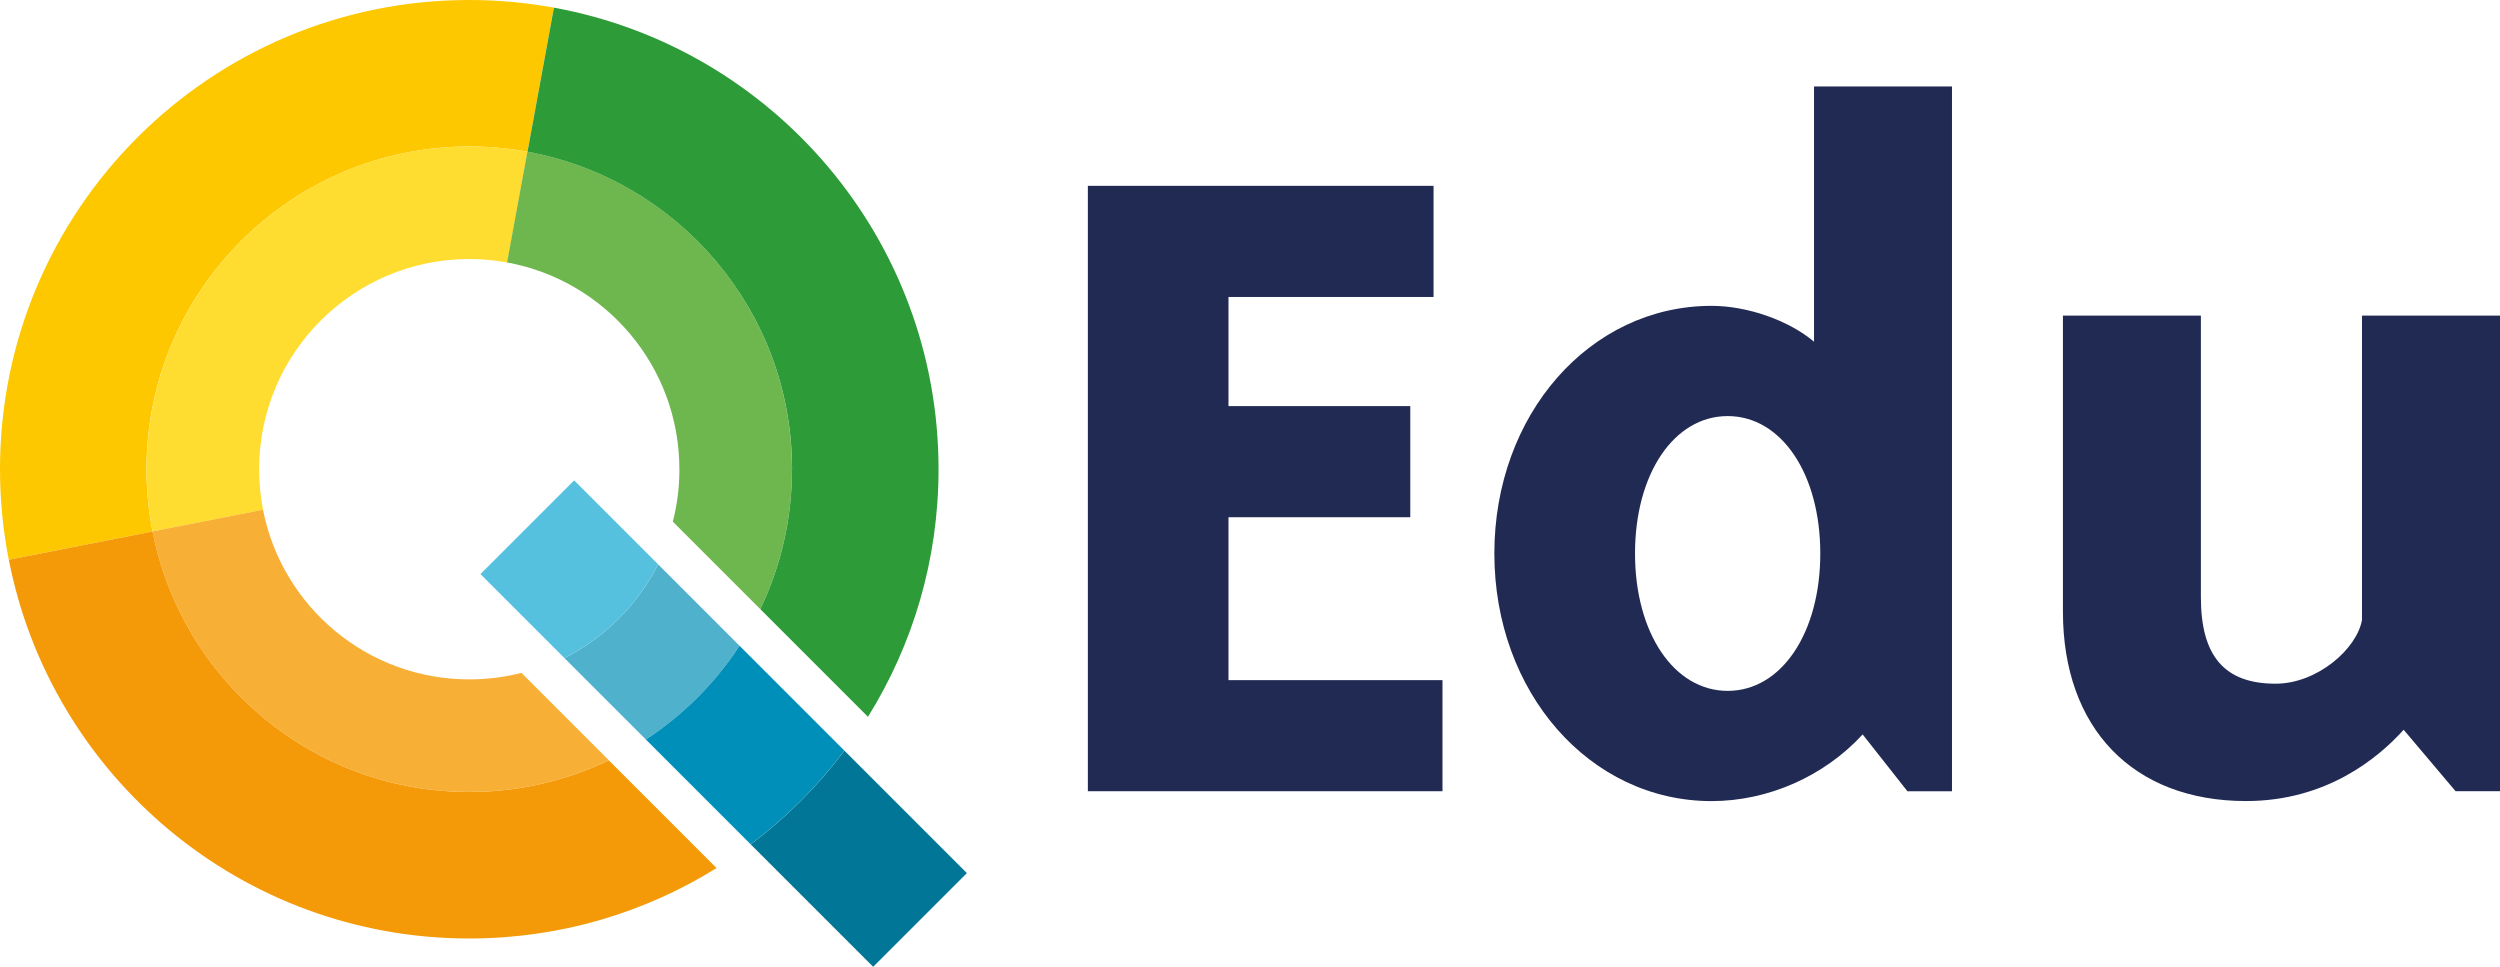 <?xml version="1.0" encoding="UTF-8" standalone="no"?>
<svg
   id="Layer_1"
   viewBox="0 0 526.4 203.57"
   version="1.1"
   width="526.4"
   height="203.57"
   xmlns="http://www.w3.org/2000/svg"
   xmlns:svg="http://www.w3.org/2000/svg">
  <defs
     id="defs11">
    <style
       id="style9">.cls-1{fill:#f8af35;}.cls-1,.cls-2,.cls-3,.cls-4,.cls-5,.cls-6,.cls-7,.cls-8,.cls-9,.cls-10,.cls-11{stroke-width:0px;}.cls-2{fill:#4fb1cc;}.cls-3{fill:#6eb64e;}.cls-4{fill:#2d9b38;}.cls-5{fill:#56c1de;}.cls-6{fill:#212a53;}.cls-7{fill:#f49a09;}.cls-8{fill:#ffdc30;}.cls-9{fill:#fdc800;}.cls-10{fill:#027696;}.cls-11{fill:#008fb8;}</style>
  </defs>
  <polygon
     class="cls-6"
     points="346.97,135.54 308.69,135.54 308.69,112.56 351.87,112.56 351.87,89.16 279.08,89.16 279.08,216.63 353.75,216.63 353.75,193.24 308.69,193.24 308.69,158.94 346.97,158.94 "
     id="polygon13"
     transform="translate(-50.02,-50.03)" />
  <path
     class="cls-6"
     d="M 381.96,71.95 C 376.7,67.5 368,64.4 360.38,64.4 c -25.64,0 -45.73,22.9 -45.73,52.14 0,29.24 20.09,52.14 45.73,52.14 11.92,0 23.74,-5.23 31.82,-14.04 l 9.43,11.97 h 9.38 V 18.2 h -29.05 z m 1.32,44.59 c 0,16.76 -8.2,28.93 -19.5,28.93 -11.3,0 -19.51,-12.17 -19.51,-28.93 0,-16.76 8.2,-28.93 19.51,-28.93 11.31,0 19.5,12.17 19.5,28.93"
     id="path15" />
  <path
     class="cls-6"
     d="m 497.34,66.47 v 64.06 c -1.06,6.09 -9.42,13.43 -18.19,13.43 -10.73,0 -15.73,-5.78 -15.73,-18.19 V 66.46 h -29.05 v 62.32 c 0,24.6 14.78,39.89 38.57,39.89 16.91,0 27.83,-9.07 33.17,-15.01 l 10.93,12.93 h 9.36 V 66.46 h -29.05 z"
     id="path17" />
  <path
     class="cls-2"
     d="m 155.72,135.98 -17.15,-17.15 c -4.3,8.51 -11.22,15.43 -19.73,19.73 l 17.15,17.15 c 7.86,-5.15 14.59,-11.87 19.73,-19.73"
     id="path19" />
  <path
     class="cls-5"
     d="m 138.57,118.83 -17.68,-17.68 -19.73,19.73 17.68,17.68 c 8.51,-4.3 15.44,-11.22 19.73,-19.73"
     id="path21" />
  <path
     class="cls-11"
     d="m 177.79,158.05 -22.07,-22.07 c -5.15,7.86 -11.87,14.58 -19.73,19.73 l 22.07,22.07 c 7.47,-5.61 14.12,-12.26 19.73,-19.73"
     id="path23" />
  <path
     class="cls-10"
     d="m 158.07,177.79 25.78,25.78 19.73,-19.73 -25.78,-25.78 c -5.61,7.47 -12.26,14.12 -19.73,19.73"
     id="path25" />
  <path
     class="cls-9"
     d="m 32.11,111.91 c -0.83,-4.24 -1.27,-8.62 -1.27,-13.11 0,-37.53 30.43,-67.96 67.96,-67.96 4.18,0 8.28,0.38 12.26,1.1 L 116.62,1.62 116.56,1.59 C 110.8,0.55 104.87,0 98.8,0 44.23,0 0,44.23 0,98.8 c 0,6.51 0.64,12.88 1.84,19.04 l 0.02,0.02 z"
     id="path27" />
  <path
     class="cls-8"
     d="m 30.85,98.8 c 0,4.48 0.44,8.87 1.27,13.11 l 23.27,-4.57 c -0.54,-2.76 -0.83,-5.61 -0.83,-8.54 0,-24.44 19.81,-44.26 44.26,-44.26 2.73,0 5.39,0.26 7.98,0.73 l 4.28,-23.33 c -3.98,-0.72 -8.07,-1.11 -12.26,-1.11 -37.53,0 -67.96,30.43 -67.96,67.96"
     id="path29" />
  <path
     class="cls-3"
     d="m 143.06,98.8 c 0,3.81 -0.48,7.51 -1.39,11.04 l 18.4,18.4 c 4.29,-8.91 6.69,-18.9 6.69,-29.45 0,-33.35 -24.02,-61.09 -55.71,-66.86 l -4.28,23.33 c 20.63,3.76 36.28,21.81 36.28,43.52"
     id="path31" />
  <path
     class="cls-1"
     d="m 109.79,141.68 c -3.51,0.9 -7.19,1.37 -10.98,1.37 -21.52,0 -39.45,-15.36 -43.43,-35.72 l -23.27,4.57 c 6.11,31.26 33.64,54.85 66.69,54.85 10.53,0 20.49,-2.39 29.39,-6.67 l -18.41,-18.41 z"
     id="path33" />
  <path
     class="cls-4"
     d="m 166.77,98.8 c 0,10.55 -2.4,20.54 -6.69,29.45 l 22.68,22.68 c 9.42,-15.13 14.86,-32.99 14.86,-52.12 0,-48.51 -34.95,-88.84 -81.05,-97.21 l 0.06,0.03 -5.56,30.32 c 31.68,5.77 55.71,33.51 55.71,66.86"
     id="path35" />
  <path
     class="cls-7"
     d="m 128.2,160.09 c -8.9,4.27 -18.86,6.67 -29.39,6.67 -33.05,0 -60.58,-23.59 -66.69,-54.85 l -30.25,5.95 -0.02,-0.02 c 8.87,45.46 48.91,79.77 96.96,79.77 19.11,0 36.95,-5.43 52.07,-14.83 L 128.2,160.1 Z"
     id="path37" />
</svg>
